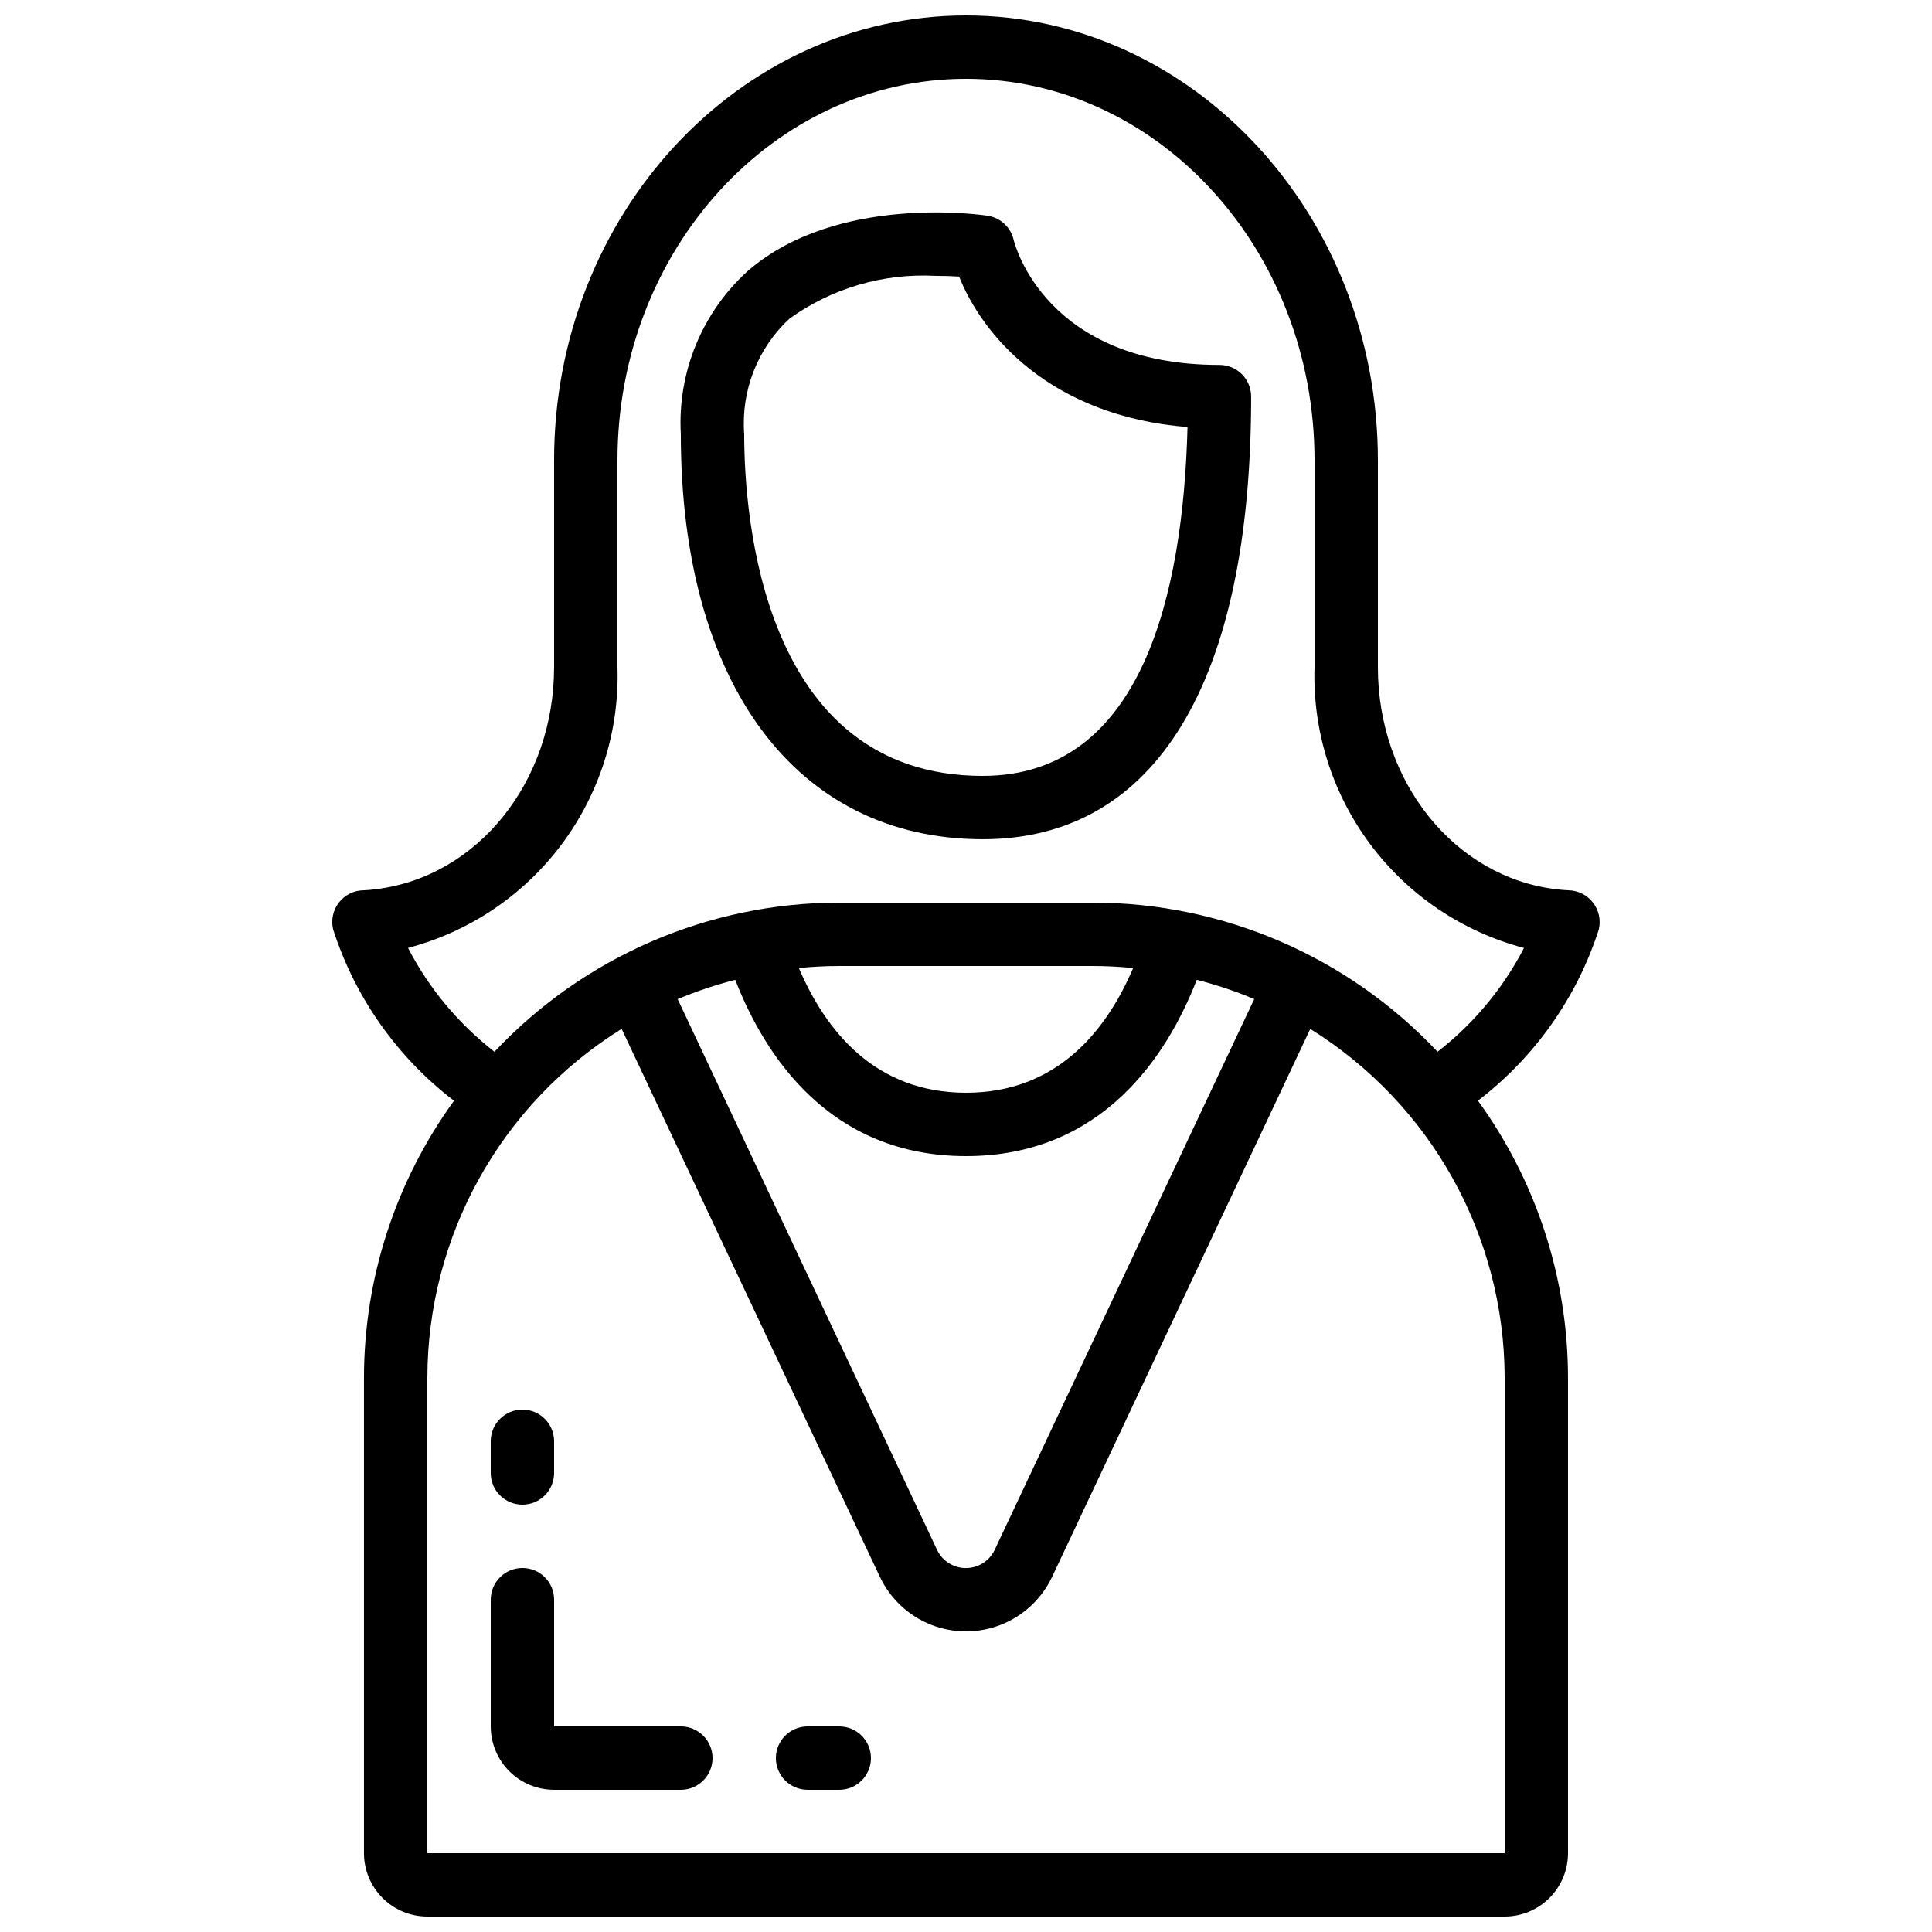 <?xml version="1.0" encoding="UTF-8"?>
<!-- Uploaded to: SVG Find, www.svgrepo.com, Generator: SVG Find Mixer Tools -->
<svg width="800px" height="800px" version="1.1" viewBox="144 144 512 512" xmlns="http://www.w3.org/2000/svg">
 <defs>
  <clipPath id="a">
   <path d="m232 148.09h336v503.81h-336z"/>
  </clipPath>
 </defs>
 <g clip-path="url(#a)">
  <path d="m567.69 390.36c0.602-2.5 0.035-5.137-1.539-7.164-1.578-2.031-3.992-3.231-6.562-3.266-1.066-0.039-2.129-0.129-3.184-0.277-26.938-3.164-47.25-28.473-47.25-58.836v-54.832c0-64.992-48.969-117.89-109.16-117.89-60.191 0-109.16 52.898-109.16 117.89v54.832c0 30.363-20.312 55.645-47.34 58.844-1.773 0.227-2.871 0.27-3.039 0.27h-0.004c-2.586 0-5.027 1.188-6.621 3.227-1.59 2.035-2.156 4.695-1.531 7.203 5.805 18.023 16.977 33.844 32.02 45.344-15.5 21.355-23.855 47.066-23.867 73.453v125.95c0 4.453 1.77 8.727 4.922 11.875 3.148 3.148 7.418 4.918 11.875 4.918h285.49c4.453 0 8.723-1.77 11.875-4.918 3.148-3.148 4.918-7.422 4.918-11.875v-125.95c-0.008-26.395-8.359-52.109-23.863-73.473 15.035-11.496 26.207-27.309 32.016-45.324zm-24.945 244.75h-285.49v-125.95c0.043-37.652 19.504-72.617 51.48-92.5l68.441 145.21c2.734 5.789 7.566 10.324 13.52 12.684 5.953 2.359 12.578 2.367 18.535 0.027 5.961-2.344 10.805-6.863 13.559-12.641l68.441-145.27c31.984 19.867 51.457 54.828 51.516 92.48zm-203.9-231.45c7.844 20.145 25.047 46.719 61.156 46.719 36.105 0 53.312-26.574 61.152-46.719 5.195 1.32 10.285 3.027 15.23 5.098l-68.855 146.11 0.004-0.004c-1.434 2.887-4.383 4.707-7.606 4.691-3.219-0.012-6.152-1.859-7.559-4.758l-68.781-146.02c4.953-2.078 10.055-3.789 15.258-5.113zm16.859-3.113c3.527-0.355 7.098-0.547 10.707-0.547h67.176c3.609 0 7.18 0.191 10.707 0.547-7.137 16.699-20.246 33.039-44.293 33.039-24.051 0-37.156-16.34-44.293-33.043zm77.883-17.344h-67.176c-34.602 0.012-67.664 14.312-91.375 39.516-9.539-7.398-17.355-16.785-22.906-27.508 16.305-4.293 30.668-13.988 40.746-27.5 10.082-13.516 15.285-30.043 14.758-46.895v-54.832c0-55.754 41.438-101.1 92.367-101.1 50.926 0 92.363 45.344 92.363 101.1v54.832c-0.531 16.852 4.668 33.387 14.75 46.902 10.082 13.512 24.449 23.207 40.754 27.504-5.551 10.719-13.367 20.102-22.906 27.496-23.707-25.203-56.773-39.504-91.375-39.516z"/>
 </g>
 <path d="m467.17 240.71c-45.965 0-54.219-31.809-54.527-33.094-0.762-3.367-3.508-5.926-6.918-6.445-1.605-0.242-39.727-5.82-63.379 14.484-12.238 10.988-18.828 26.938-17.922 43.359 0 66.25 30.656 107.39 80.023 107.39 45.863 0 71.121-41.656 71.121-117.3 0-2.231-0.887-4.363-2.461-5.938-1.574-1.578-3.711-2.461-5.938-2.461zm-62.723 108.91c-58.668 0-63.227-69.348-63.227-90.602-0.863-11.496 3.562-22.758 12.023-30.59 11.211-8.055 24.836-12.051 38.625-11.328 2.41 0 4.551 0.082 6.305 0.191 6.106 15.367 23.957 36.945 60.531 39.887-1.148 43.949-11.965 92.441-54.258 92.441z"/>
 <path d="m282.44 542.75c2.231 0 4.363-0.887 5.938-2.461 1.578-1.574 2.461-3.711 2.461-5.938v-8.398c0-4.637-3.758-8.395-8.398-8.395-4.637 0-8.395 3.758-8.395 8.395v8.398c0 2.227 0.883 4.363 2.457 5.938 1.578 1.574 3.711 2.461 5.938 2.461z"/>
 <path d="m324.43 601.52h-33.586v-33.59c0-4.637-3.758-8.395-8.398-8.395-4.637 0-8.395 3.758-8.395 8.395v33.59c0 4.453 1.77 8.723 4.918 11.875 3.148 3.148 7.422 4.918 11.875 4.918h33.586c4.641 0 8.398-3.762 8.398-8.398s-3.758-8.395-8.398-8.395z"/>
 <path d="m366.41 601.52h-8.395c-4.641 0-8.398 3.758-8.398 8.395s3.758 8.398 8.398 8.398h8.398-0.004c4.637 0 8.398-3.762 8.398-8.398s-3.762-8.395-8.398-8.395z"/>
</svg>